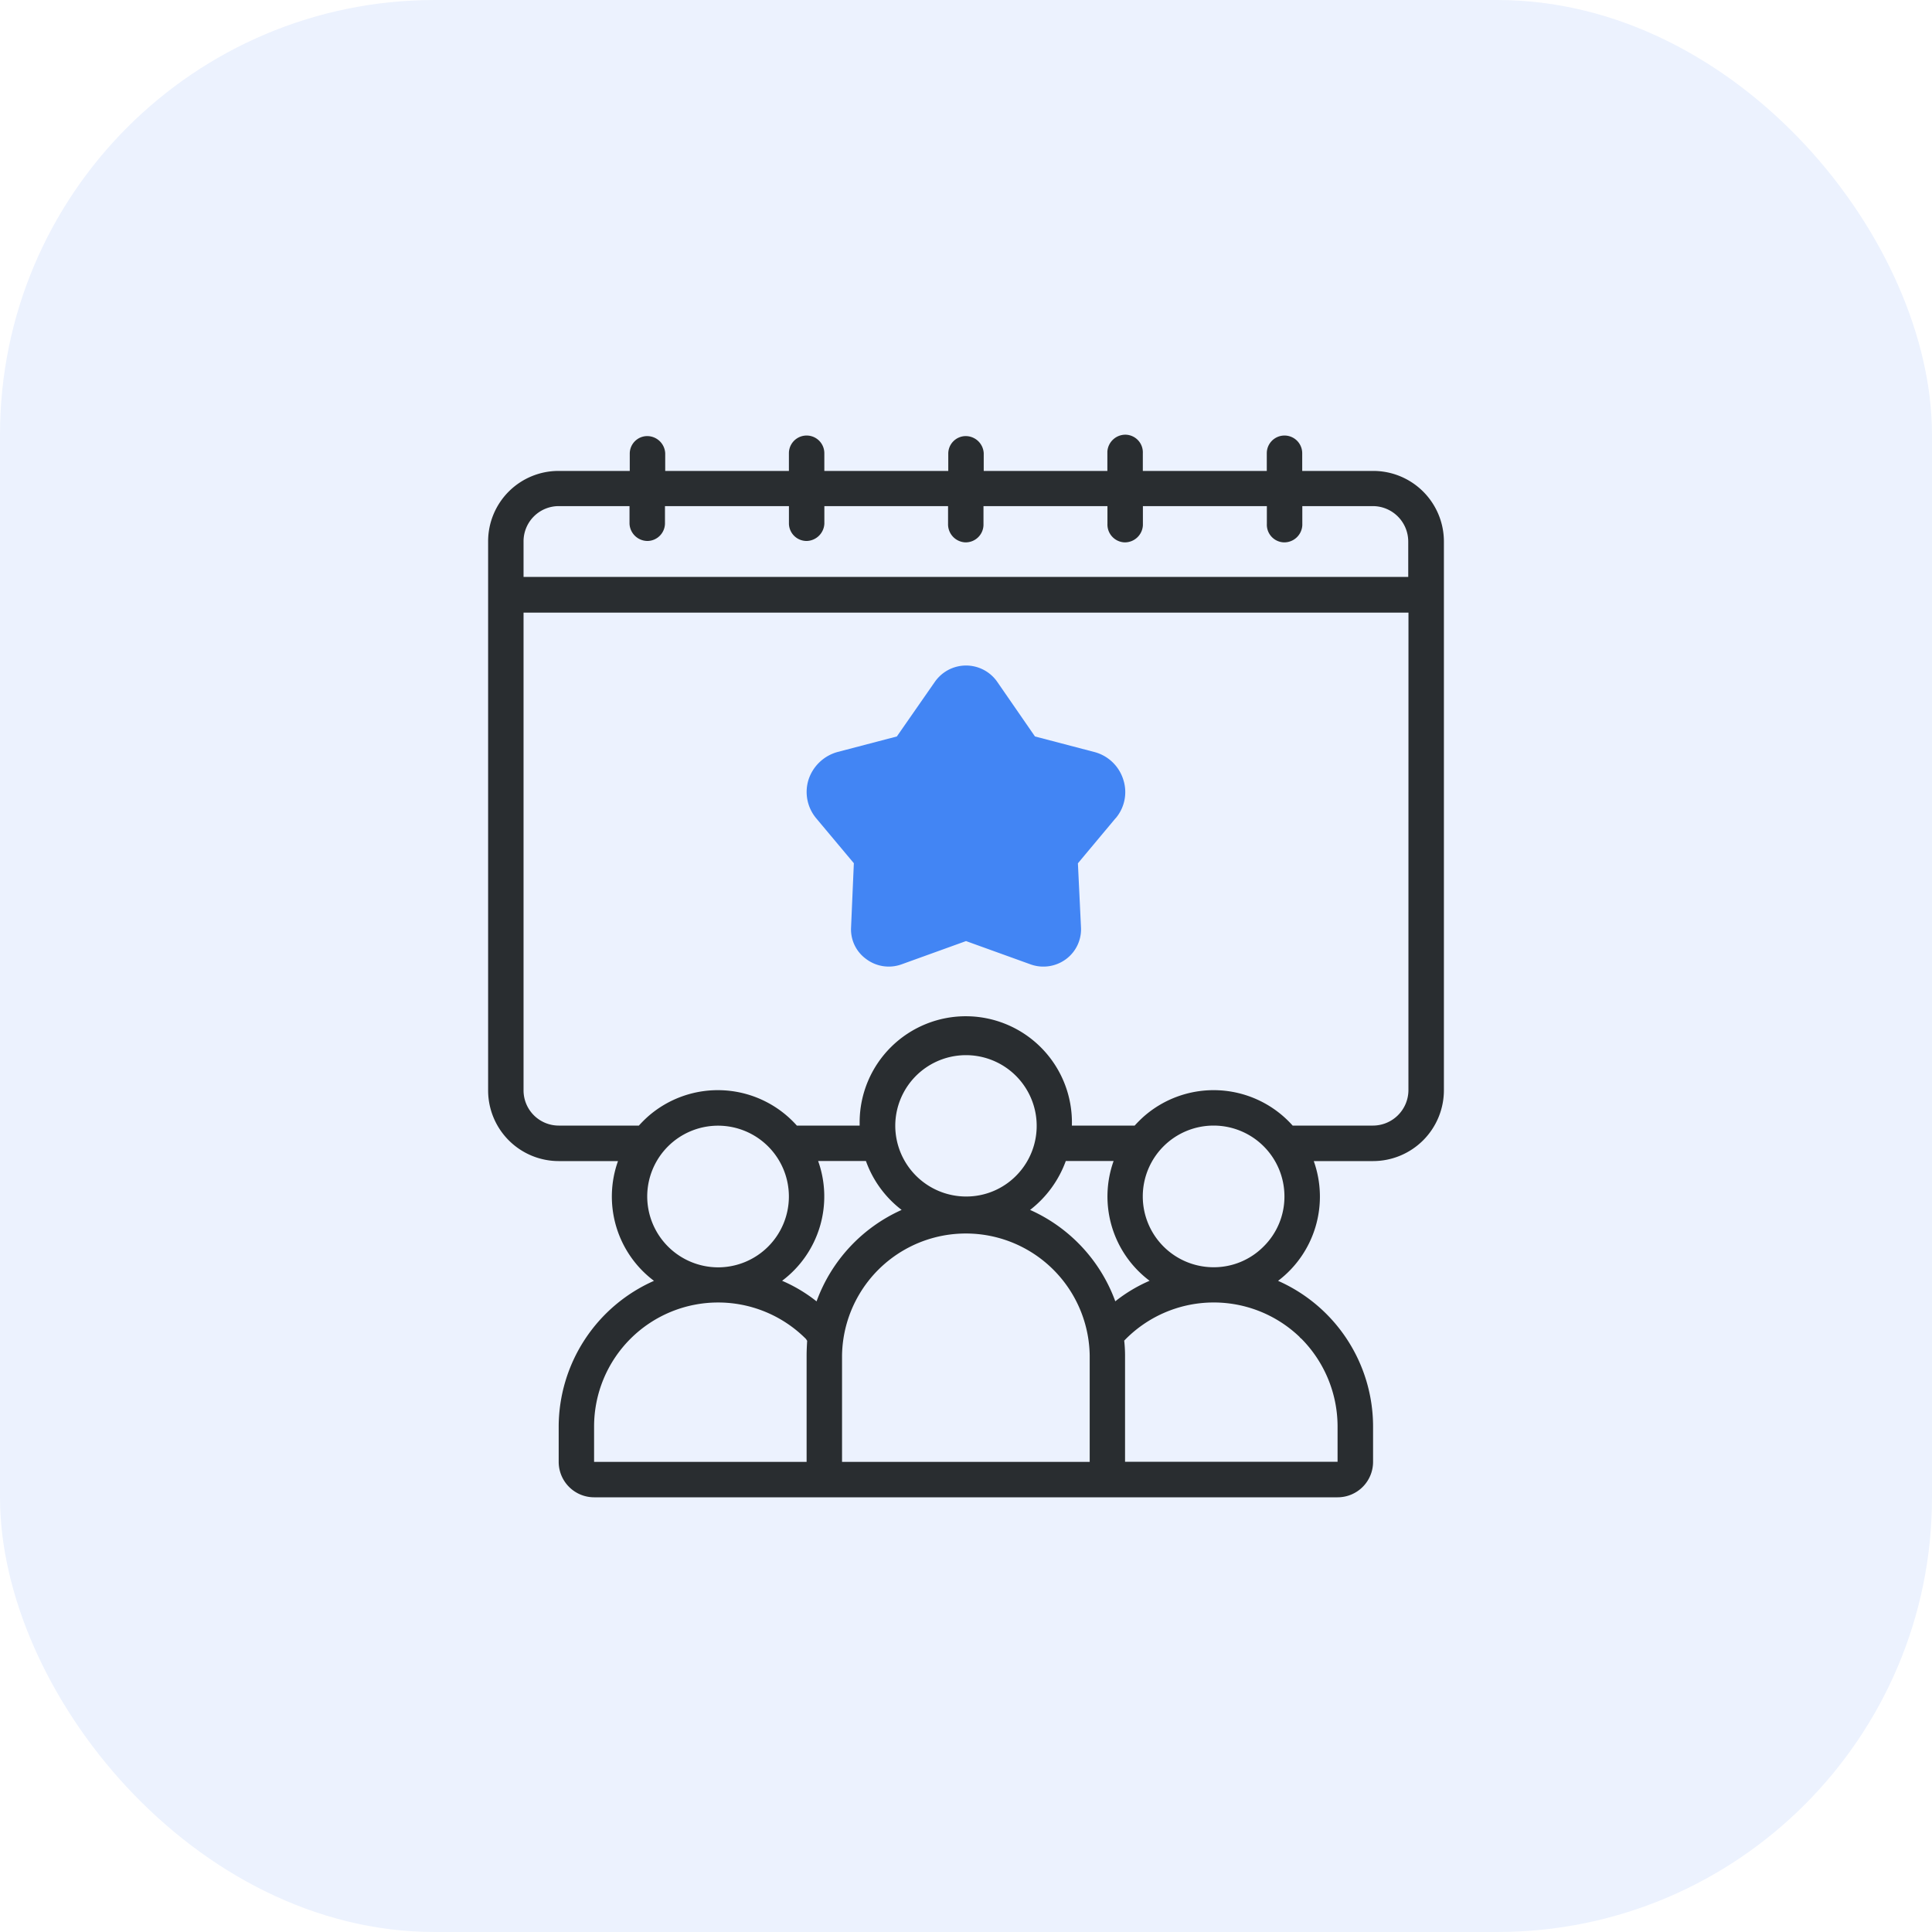 <?xml version="1.0" encoding="UTF-8"?>
<svg xmlns="http://www.w3.org/2000/svg" xmlns:xlink="http://www.w3.org/1999/xlink" width="80" height="80" viewBox="0 0 80 80">
  <defs>
    <clipPath id="clip-path">
      <rect id="Rectangle_20337" data-name="Rectangle 20337" width="39.577" height="44" fill="none"></rect>
    </clipPath>
  </defs>
  <g id="Group_33716" data-name="Group 33716" transform="translate(-348 -5079)">
    <rect id="Rectangle_3142" data-name="Rectangle 3142" width="80" height="80" rx="18" transform="translate(348 5079)" fill="#ecf2fe" opacity="0.997"></rect>
    <g id="Group_38508" data-name="Group 38508" transform="translate(368.212 5097)">
      <g id="Group_38507" data-name="Group 38507" transform="translate(0 0)" clip-path="url(#clip-path)">
        <path id="Path_40090" data-name="Path 40090" d="M36.643,1.5H33.71V.768a.733.733,0,1,0-1.467,0V1.5H27.11V.768a.732.732,0,0,0-.7-.768.747.747,0,0,0-.768.7v.8H20.522V.768a.748.748,0,0,0-.768-.71.726.726,0,0,0-.7.71V1.5H13.922V.768a.733.733,0,1,0-1.467,0V1.5H7.333V.768a.748.748,0,0,0-.768-.71.726.726,0,0,0-.7.71V1.5H2.922A2.916,2.916,0,0,0,0,4.423V27.145a2.926,2.926,0,0,0,2.922,2.933H5.378a4.364,4.364,0,0,0,1.49,4.959,6.619,6.619,0,0,0-3.946,6.03v1.467A1.468,1.468,0,0,0,4.388,44H35.177a1.468,1.468,0,0,0,1.467-1.467V41.067a6.6,6.6,0,0,0-3.934-6.03,4.376,4.376,0,0,0,1.478-4.959h2.456a2.936,2.936,0,0,0,2.933-2.933V4.423A2.926,2.926,0,0,0,36.643,1.5M1.467,4.423A1.458,1.458,0,0,1,2.922,2.957H5.855V3.69a.748.748,0,0,0,.768.71.735.735,0,0,0,.7-.71V2.957h5.133V3.69a.731.731,0,0,0,.757.71.754.754,0,0,0,.71-.71V2.957h5.122V3.69a.748.748,0,0,0,.71.768.738.738,0,0,0,.757-.71V2.957h5.133V3.69a.739.739,0,0,0,.7.768.748.748,0,0,0,.768-.71V2.957h5.133V3.69a.731.731,0,0,0,.7.768.748.748,0,0,0,.768-.71V2.957h2.922A1.468,1.468,0,0,1,38.1,4.423V5.89H1.467ZM6.588,31.545a2.933,2.933,0,1,1,2.933,2.933,2.941,2.941,0,0,1-2.933-2.933m6.6,6.588v4.4h-8.8V41.067a5.136,5.136,0,0,1,8.765-3.632c.023.023.035.058.058.081-.012.2-.023.407-.023.617m-1.013-3.1a4.364,4.364,0,0,0,1.49-4.959h1.979A4.418,4.418,0,0,0,17.123,32.1,6.631,6.631,0,0,0,13.6,35.887a6.292,6.292,0,0,0-1.42-.85m4.679-6.425a2.928,2.928,0,1,1,5.005,2.072,2.9,2.9,0,0,1-2.072.861,2.936,2.936,0,0,1-2.933-2.933M24.91,42.533H14.655v-4.4a5.128,5.128,0,0,1,10.255,0ZM22.442,32.1a4.5,4.5,0,0,0,1.478-2.025H25.9a4.364,4.364,0,0,0,1.49,4.959,6.292,6.292,0,0,0-1.42.85A6.631,6.631,0,0,0,22.442,32.1m11.151,5.25a.272.272,0,0,0,.081.081,5.176,5.176,0,0,1,1.5,3.632v1.467h-8.8v-4.4a5.638,5.638,0,0,0-.035-.617,5.14,5.14,0,0,1,7.252-.163m-1.478-3.737a2.9,2.9,0,0,1-2.072.861,2.933,2.933,0,1,1,2.933-2.933,2.9,2.9,0,0,1-.861,2.072m5.995-6.46a1.473,1.473,0,0,1-1.467,1.455H33.314a4.381,4.381,0,0,0-6.181-.361c-.128.116-.244.233-.361.361h-2.6a4.395,4.395,0,1,0-8.788-.14v.14h-2.6a4.381,4.381,0,0,0-6.181-.361c-.128.116-.244.233-.361.361H2.922a1.458,1.458,0,0,1-1.455-1.467V7.368H38.11Z" transform="translate(0 0)" fill="#292d30"></path>
        <path id="Path_40091" data-name="Path 40091" d="M24.122,14.535,22.563,16.4l.128,2.666a1.538,1.538,0,0,1-.617,1.3,1.573,1.573,0,0,1-1.467.221l-2.677-.966-2.677.966a1.555,1.555,0,0,1-1.455-.221,1.512,1.512,0,0,1-.629-1.292l.116-2.677-1.56-1.862a1.7,1.7,0,0,1-.314-1.606,1.752,1.752,0,0,1,1.211-1.141l2.444-.64,1.571-2.258a1.6,1.6,0,0,1,.4-.4,1.572,1.572,0,0,1,2.188.4l1.56,2.258,2.444.64a1.709,1.709,0,0,1,1.211,1.141,1.672,1.672,0,0,1-.314,1.606" transform="translate(1.859 1.347)" fill="#4285f4"></path>
      </g>
    </g>
  </g>
</svg>
